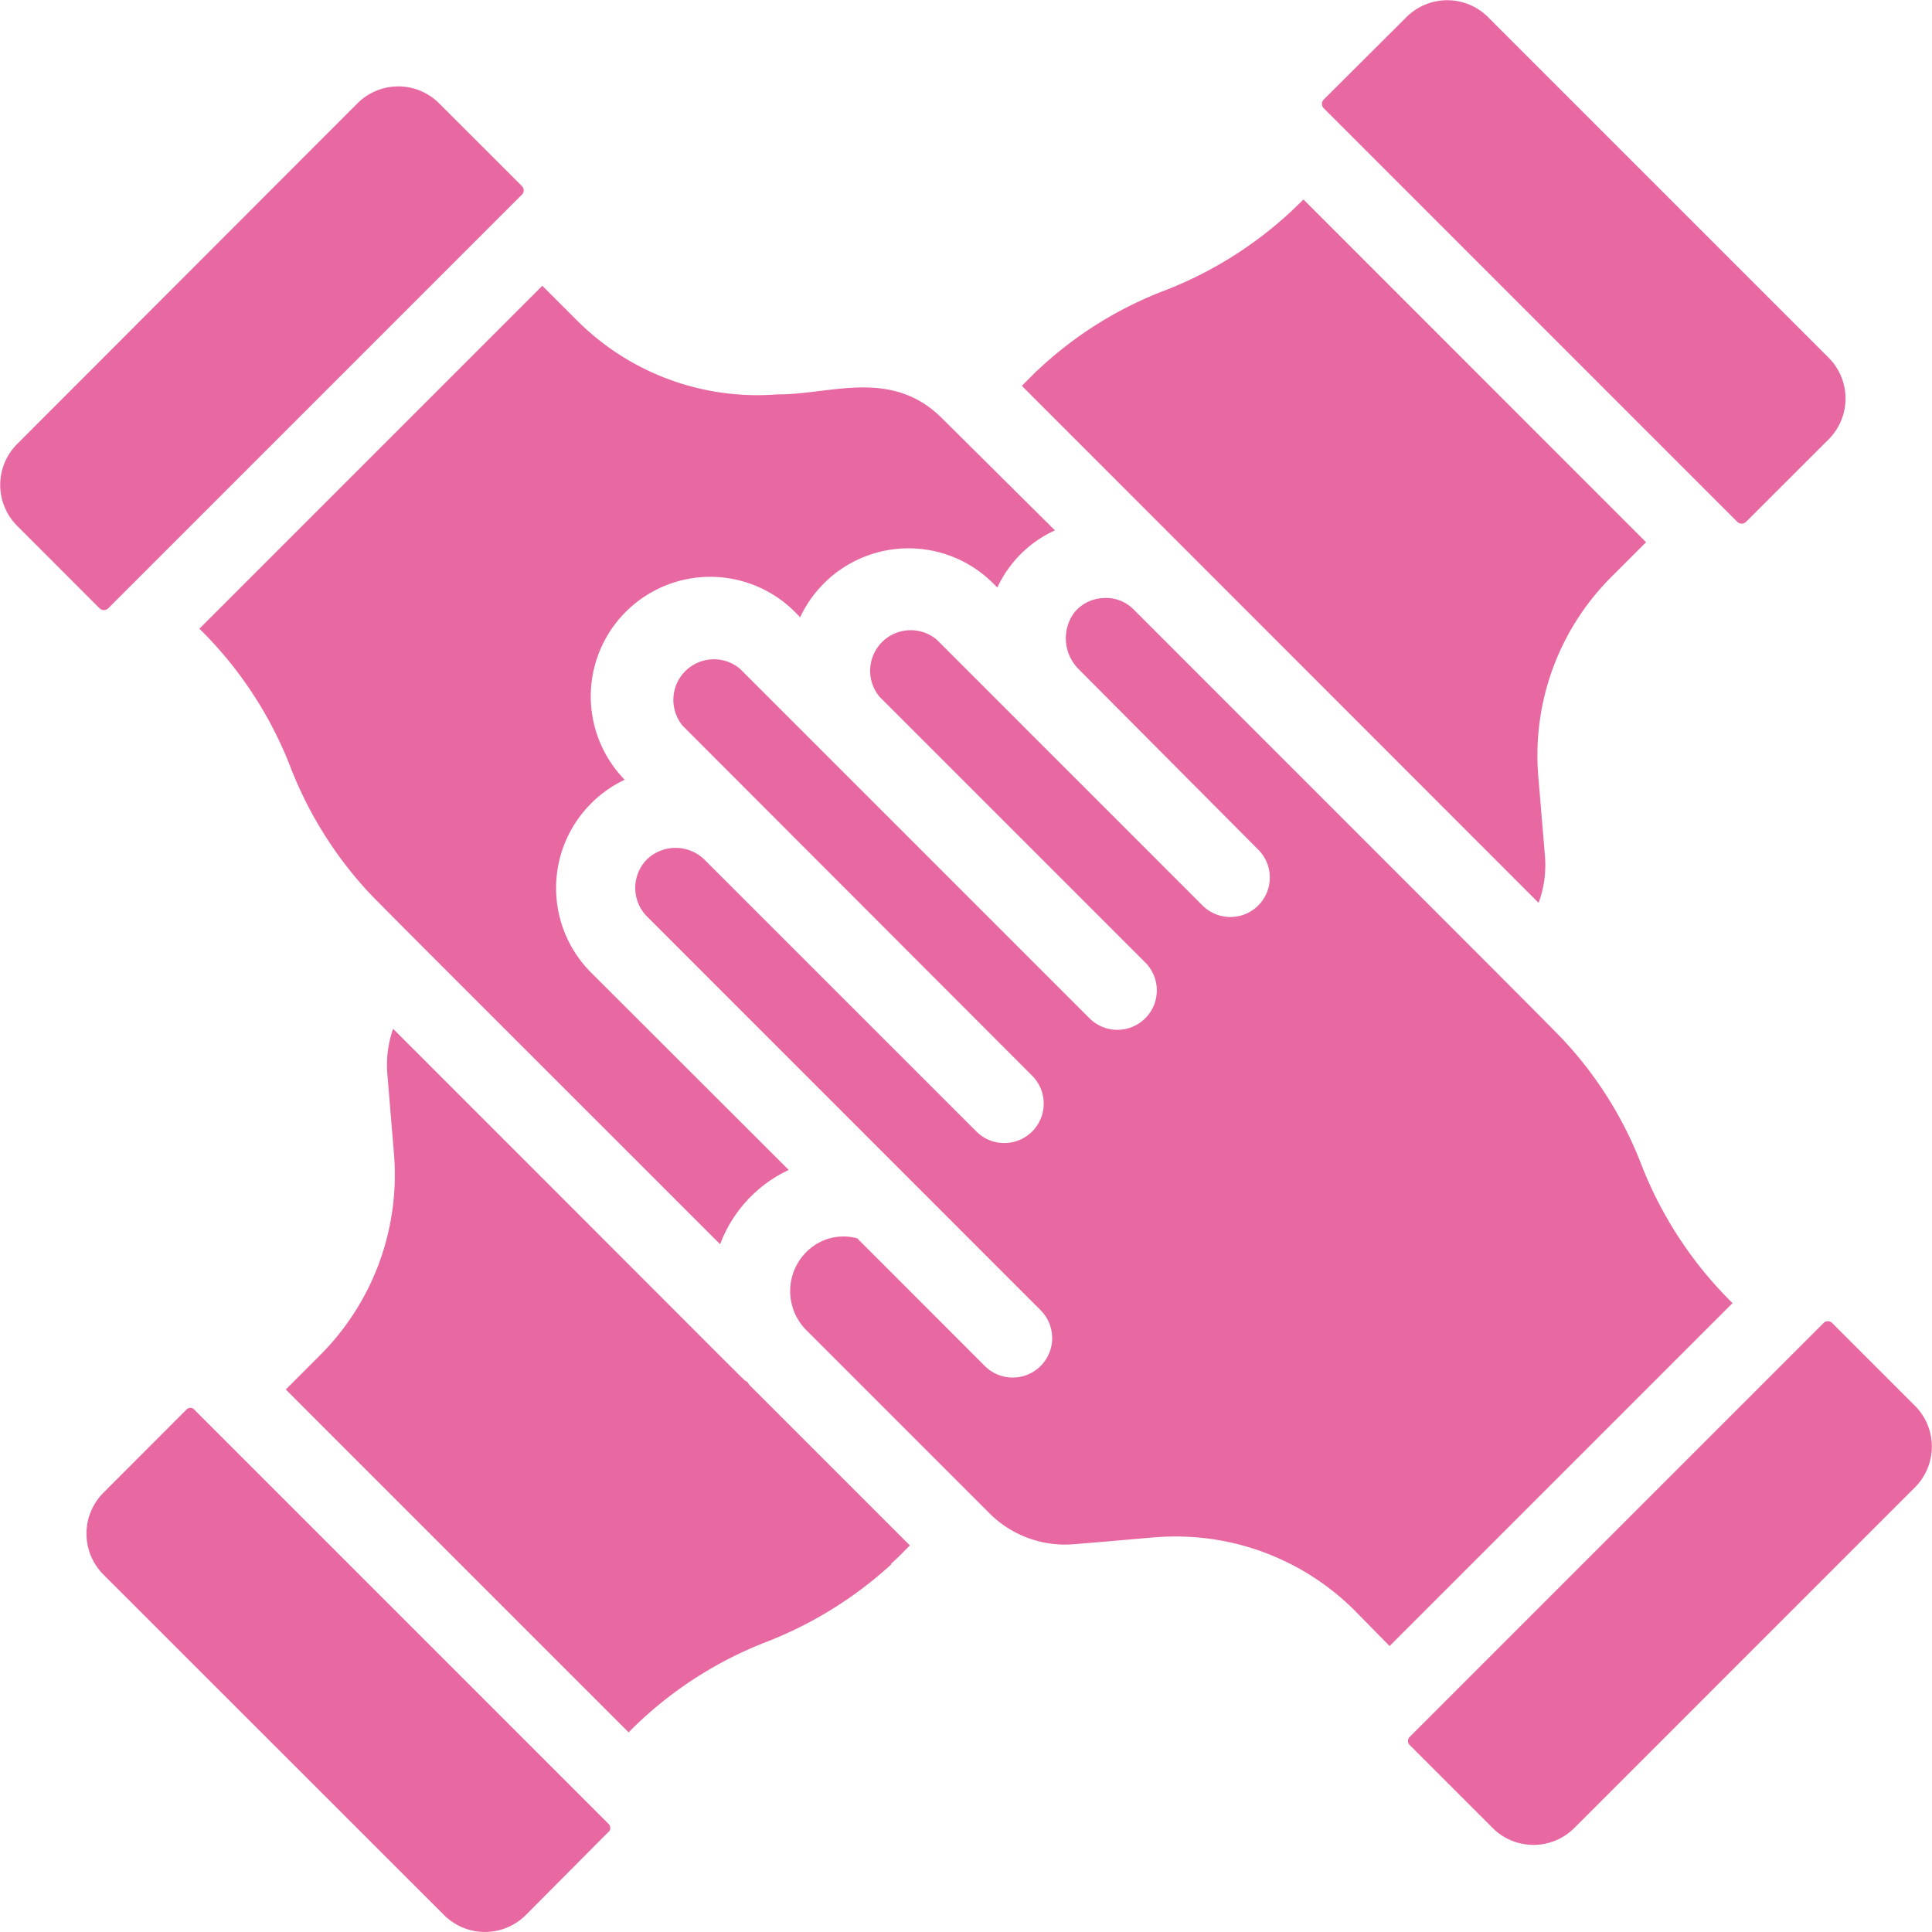 <svg id="グループ_76104" data-name="グループ 76104" xmlns="http://www.w3.org/2000/svg" xmlns:xlink="http://www.w3.org/1999/xlink" width="33.803" height="33.802" viewBox="0 0 33.803 33.802">
  <defs>
    <clipPath id="clip-path">
      <rect id="長方形_23354" data-name="長方形 23354" width="33.803" height="33.802" fill="none"/>
    </clipPath>
  </defs>
  <g id="グループ_76103" data-name="グループ 76103" transform="translate(0 0)" clip-path="url(#clip-path)">
    <path id="パス_952" data-name="パス 952" d="M23.16,1.742,24.607.3a1.01,1.01,0,0,1,1.429,0l5.958,5.958a1.01,1.01,0,0,1,0,1.429L30.549,9.131a.109.109,0,0,1-.152,0L23.16,1.893a.108.108,0,0,1,0-.151M18.129,6.5c.033-.03.069-.061.082-.075a6.747,6.747,0,0,1,2.2-1.355,6.9,6.9,0,0,0,2.376-1.562l.018-.019L28.8,9.487l-.6.6A4.41,4.41,0,0,0,26.916,13.6l.116,1.389a1.918,1.918,0,0,1-.112.808c-.386-.388-8.655-8.66-9.041-9.046ZM1.894,10.643a.108.108,0,0,1-.152,0L.3,9.2a1.012,1.012,0,0,1,0-1.431L6.254,1.808a1.01,1.01,0,0,1,1.429,0L9.131,3.255a.106.106,0,0,1,0,.151ZM5.074,13.4A6.871,6.871,0,0,0,3.51,11.021L3.489,11l6-6,.6.6A4.456,4.456,0,0,0,13.6,6.9c.921.01,1.993-.473,2.887.423L18.458,9.28a2.037,2.037,0,0,0-1.008,1l-.078-.078A2.094,2.094,0,0,0,14,10.8l-.075-.076a2.091,2.091,0,0,0-2.995,2.919,2.063,2.063,0,0,0-.589.416,2.093,2.093,0,0,0,0,2.957L13.8,20.47a2.34,2.34,0,0,0-1.2,1.3c-4.688-4.688-6.016-6.01-6.171-6.181A6.878,6.878,0,0,1,5.074,13.4m5.569,18.655L9.2,33.506a1.012,1.012,0,0,1-1.431,0L1.809,27.549a1.013,1.013,0,0,1,0-1.431L3.255,24.67a.094.094,0,0,1,.151,0l7.237,7.237a.1.1,0,0,1,0,.151m4.95-4.686a6.981,6.981,0,0,1-2.185,1.356,6.861,6.861,0,0,0-2.386,1.558L11,30.311l-6-6,.6-.6A4.461,4.461,0,0,0,6.894,20.2l-.116-1.4a1.913,1.913,0,0,1,.1-.8c6.6,6.6,6.1,6.113,6.18,6.169l.007,0c.022.025.039.055.063.079l2.792,2.792c-.17.165-.134.143-.331.322m8.118.821a4.429,4.429,0,0,0-3.141-1.3c-.326,0-.444.027-1.765.134a1.867,1.867,0,0,1-1.492-.543l-3.2-3.2a.967.967,0,0,1,.154-1.494A.908.908,0,0,1,15,21.667L17.231,23.9a.69.69,0,1,0,.976-.976L11.32,16.035a.711.711,0,0,1,0-1,.724.724,0,0,1,1,0l4.763,4.762a.69.69,0,1,0,.976-.976L11.946,12.7a.71.71,0,0,1,1-1l6.116,6.116a.69.69,0,1,0,.976-.976l-4.649-4.649a.71.71,0,0,1,1-1l1.482,1.482c.04.042-.417-.417,3.168,3.169h0a.69.69,0,0,0,.976-.976L18.865,11.7a.762.762,0,0,1-.073-.978.7.7,0,0,1,.514-.259.681.681,0,0,1,.537.209c5.81,5.813,7.334,7.331,7.526,7.541A6.757,6.757,0,0,1,28.727,20.4a6.93,6.93,0,0,0,1.565,2.379l.021.021-3,3-3,3Zm3.838,3.8a1.01,1.01,0,0,1-1.429,0l-1.447-1.447a.1.1,0,0,1,0-.151l7.237-7.237a.106.106,0,0,1,.151,0l1.447,1.447a1.01,1.01,0,0,1,0,1.429Z" transform="translate(0 0)" fill="#e869a2"/>
  </g>
</svg>
